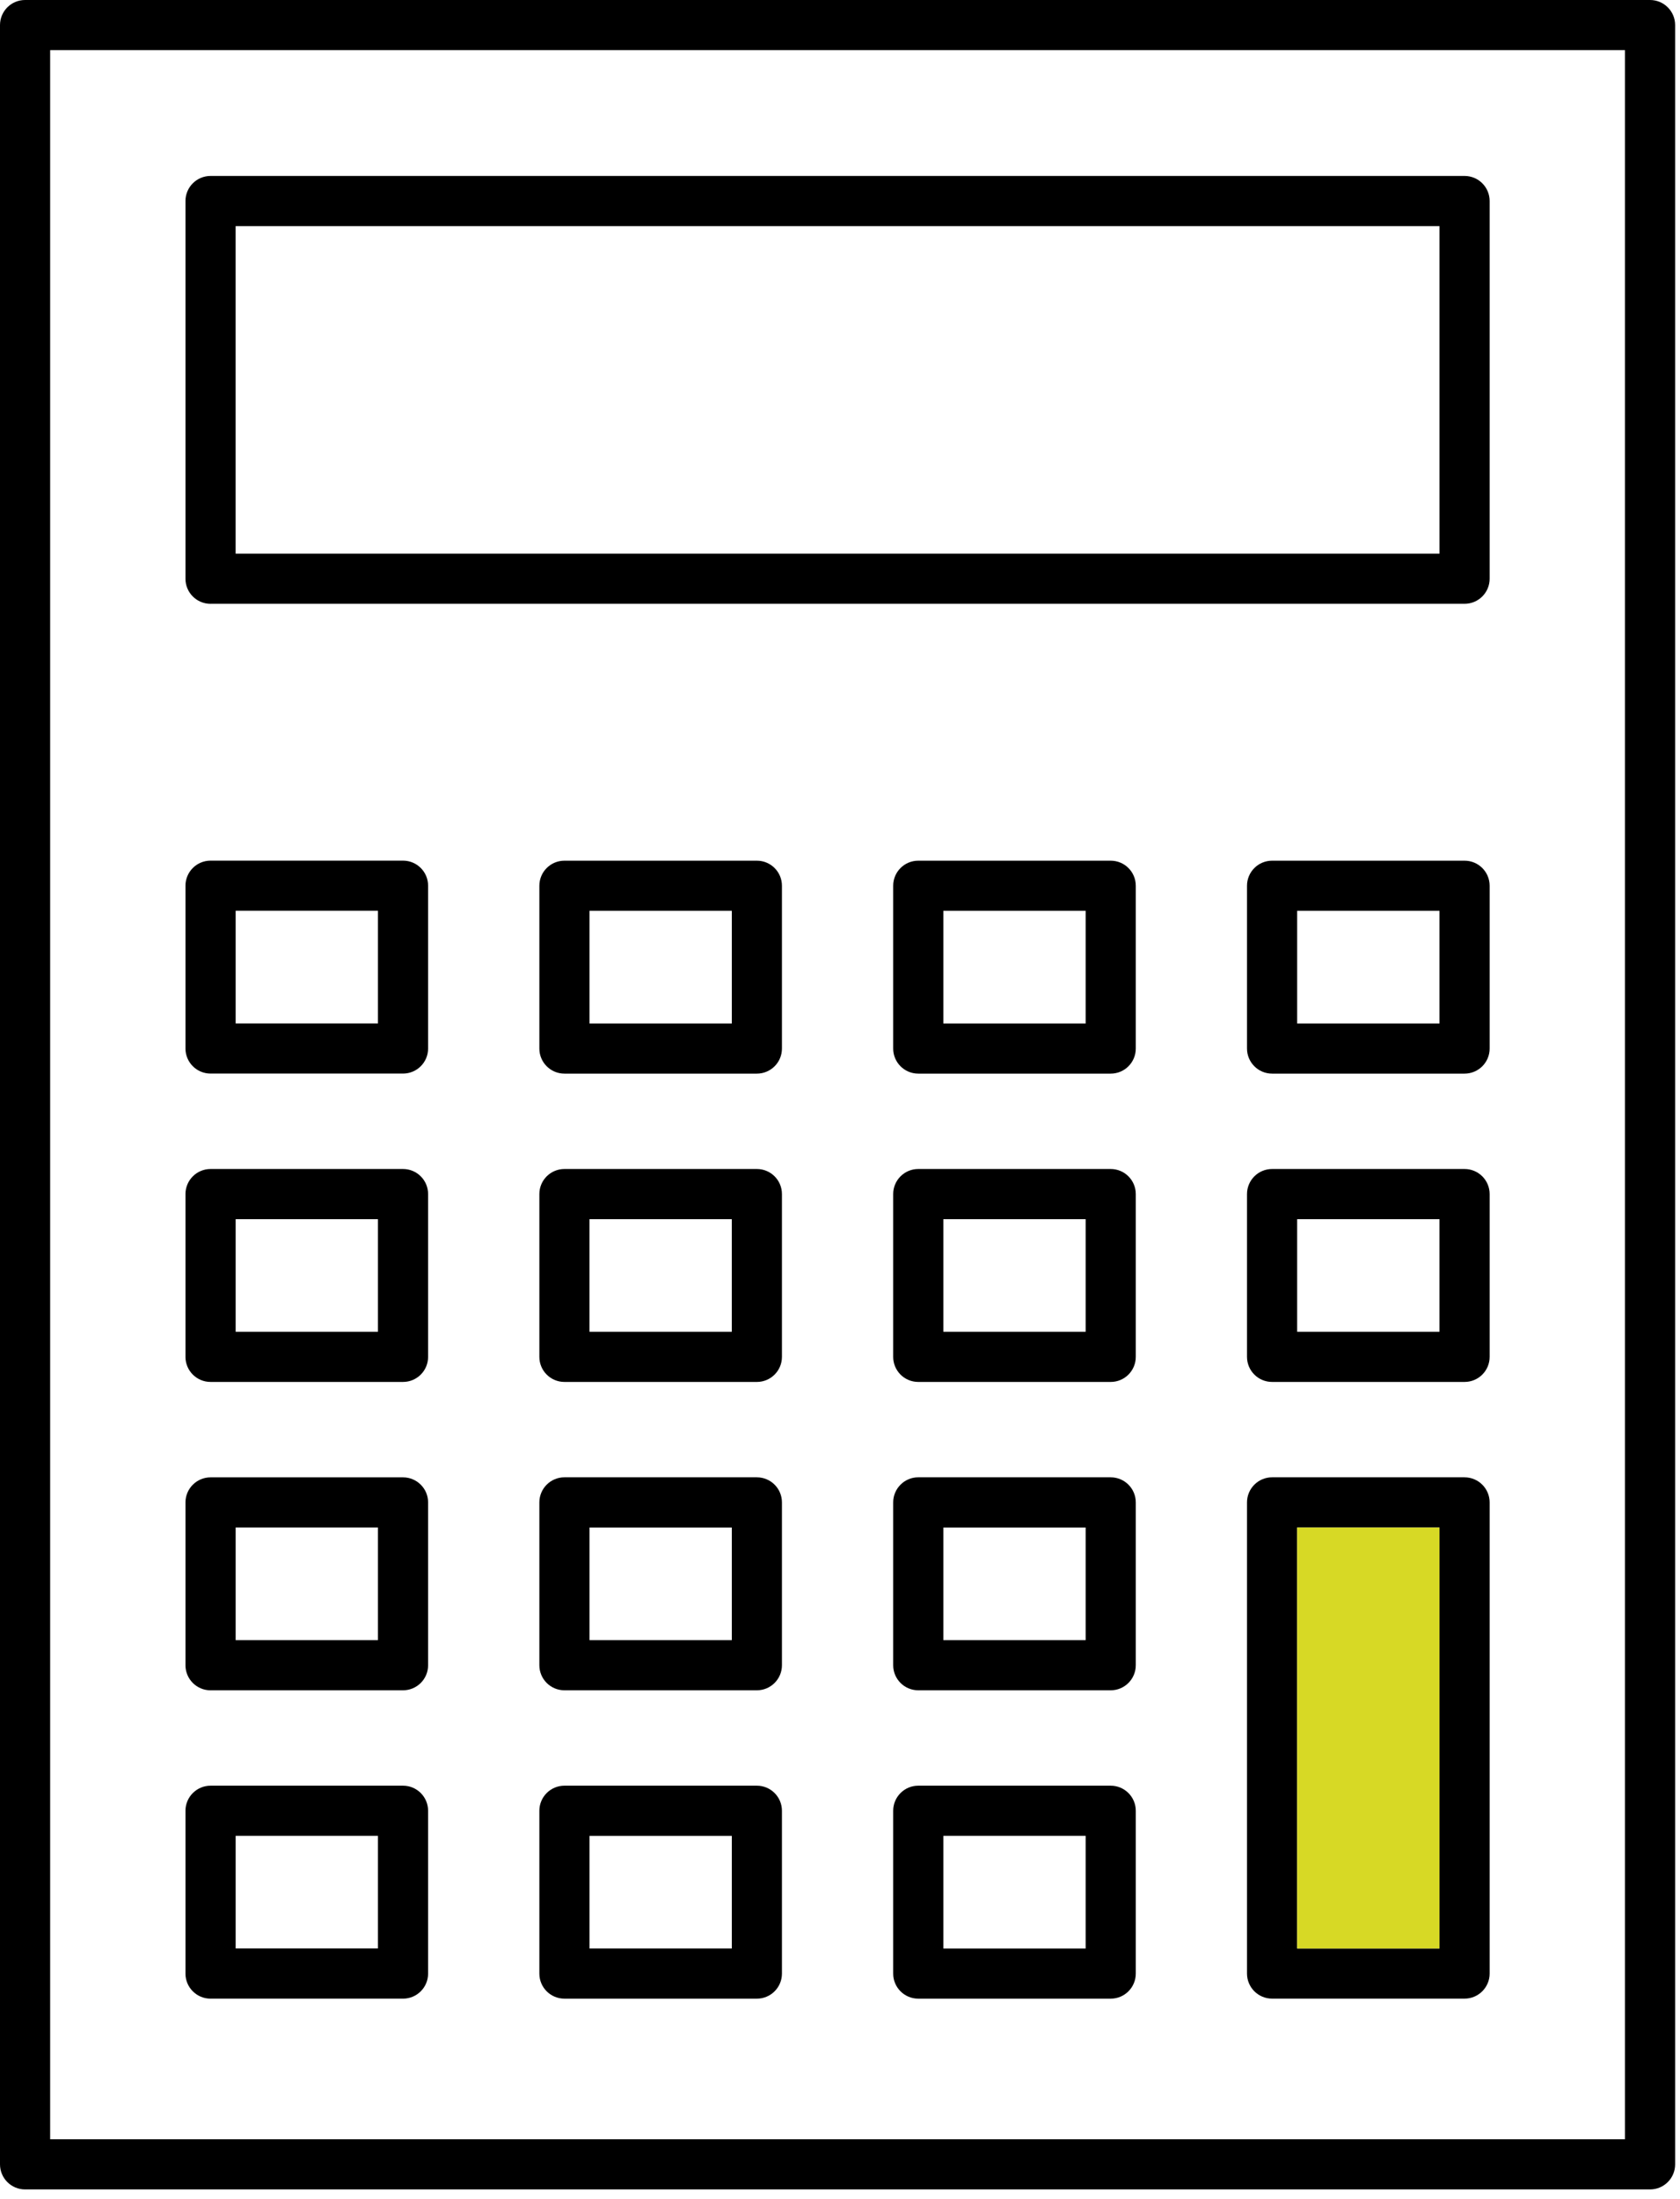 <?xml version="1.0" encoding="UTF-8"?>
<svg xmlns="http://www.w3.org/2000/svg" width="68" height="89" viewBox="0 0 68 89">
  <title>Group 4</title>
  <g id="Page-1" stroke="none" stroke-width="1" fill="none" fill-rule="evenodd">
    <g id="home-finance" transform="translate(-497 -1538)">
      <g id="Group-11" transform="translate(367 1538)">
        <g id="Group-4" transform="translate(130)">
          <path d="M52.504 78.86h5.76V61.821h-5.76v17.037zm6.776-19.07h-7.79c-.561 0-1.016.456-1.016 1.016v19.068c0 .56.455 1.015 1.015 1.015h7.79c.562 0 1.016-.455 1.016-1.015V60.806c0-.56-.454-1.015-1.015-1.015zM23.86 53.9h5.76v-4.558h-5.76V53.9zm6.776-6.588h-7.79c-.561 0-1.015.454-1.015 1.015v6.588c0 .561.454 1.015 1.015 1.015h7.79c.56 0 1.014-.454 1.014-1.015v-6.588c0-.561-.454-1.015-1.014-1.015zm7.547 6.588h5.76v-4.558h-5.76V53.9zm6.774-6.588h-7.79c-.56 0-1.014.454-1.014 1.015v6.588c0 .561.453 1.015 1.015 1.015h7.79c.56 0 1.014-.454 1.014-1.015v-6.588c0-.561-.454-1.015-1.015-1.015zm7.547 6.588h5.76v-4.558h-5.76V53.9zm6.776-6.588h-7.79c-.561 0-1.016.454-1.016 1.015v6.588c0 .561.455 1.015 1.015 1.015h7.79c.562 0 1.016-.454 1.016-1.015v-6.588c0-.561-.454-1.015-1.015-1.015zM9.537 53.9h5.761v-4.558h-5.76V53.9zm-1.015 2.03h7.79c.562 0 1.016-.454 1.016-1.015v-6.588c0-.561-.454-1.015-1.015-1.015h-7.79c-.56 0-1.016.454-1.016 1.015v6.588c0 .561.455 1.015 1.015 1.015zm15.339 10.45h5.76v-4.558h-5.76v4.558zm6.775-6.59h-7.79c-.561 0-1.015.456-1.015 1.016v6.589c0 .56.454 1.015 1.015 1.015h7.79c.56 0 1.014-.455 1.014-1.015v-6.59c0-.56-.454-1.014-1.014-1.014zm7.547 6.59h5.76v-4.558h-5.76v4.558zm6.774-6.59h-7.79c-.56 0-1.014.456-1.014 1.016v6.589c0 .56.453 1.015 1.015 1.015h7.79c.56 0 1.014-.455 1.014-1.015v-6.59c0-.56-.454-1.014-1.015-1.014zM9.537 66.38h5.761V61.82h-5.76v4.558zm-1.015 2.03h7.79c.562 0 1.016-.454 1.016-1.014v-6.59c0-.56-.454-1.014-1.015-1.014h-7.79c-.56 0-1.016.455-1.016 1.015v6.589c0 .56.455 1.015 1.015 1.015zm15.339 10.45h5.76v-4.558h-5.76v4.558zm6.775-6.589h-7.79c-.561 0-1.015.455-1.015 1.015v6.59c0 .56.454 1.014 1.015 1.014h7.79c.56 0 1.014-.455 1.014-1.015v-6.589c0-.56-.454-1.015-1.014-1.015zm7.547 6.59h5.76V74.3h-5.76v4.558zm6.774-6.59h-7.79c-.56 0-1.014.455-1.014 1.015v6.59c0 .56.453 1.014 1.015 1.014h7.79c.56 0 1.014-.455 1.014-1.015v-6.589c0-.56-.454-1.015-1.015-1.015zm-35.42 6.588h5.761V74.3h-5.76v4.558zM8.522 80.89h7.79c.562 0 1.016-.455 1.016-1.015v-6.589c0-.56-.454-1.015-1.015-1.015h-7.79c-.56 0-1.016.455-1.016 1.015v6.59c0 .56.455 1.014 1.015 1.014zm15.339-39.468h5.76v-4.558h-5.76v4.558zm6.775-6.588h-7.79c-.561 0-1.015.454-1.015 1.015v6.588c0 .56.454 1.015 1.015 1.015h7.79c.56 0 1.014-.454 1.014-1.015v-6.588c0-.561-.454-1.015-1.014-1.015zm7.547 6.588h5.76v-4.558h-5.76v4.558zm6.774-6.588h-7.79c-.56 0-1.014.454-1.014 1.015v6.588c0 .56.453 1.015 1.015 1.015h7.79c.56 0 1.014-.454 1.014-1.015v-6.588c0-.561-.454-1.015-1.015-1.015zm7.547 6.588h5.76v-4.558h-5.76v4.558zm6.776-6.588h-7.79c-.561 0-1.016.454-1.016 1.015v6.588c0 .56.455 1.015 1.015 1.015h7.79c.562 0 1.016-.454 1.016-1.015v-6.588c0-.561-.454-1.015-1.015-1.015zM9.537 41.42h5.761v-4.558h-5.76v4.558zm-1.015 2.03h7.79c.562 0 1.016-.454 1.016-1.015v-6.588c0-.561-.454-1.015-1.015-1.015h-7.79c-.56 0-1.016.454-1.016 1.015v6.588c0 .56.455 1.015 1.015 1.015zm1.015-21.042h48.728V9.151H9.537V22.41zm-1.015 2.029H59.28c.561 0 1.015-.454 1.015-1.015V8.136c0-.561-.454-1.015-1.015-1.015H8.522c-.56 0-1.015.454-1.015 1.015v15.287c0 .561.455 1.015 1.015 1.015zM2.03 86.581h63.743V2.029H2.03v84.552zM66.788 0H1.015C.454 0 0 .454 0 1.015v86.58c0 .562.454 1.016 1.015 1.016h65.773c.56 0 1.015-.454 1.015-1.015V1.015c0-.56-.455-1.015-1.015-1.015z" id="Fill-1" fill="#000"></path>
          <path id="Fill-3" fill="#D7D925" d="M52.504 78.86h5.76V61.821h-5.76z"></path>
        </g>
      </g>
    </g>
  </g>
</svg>

